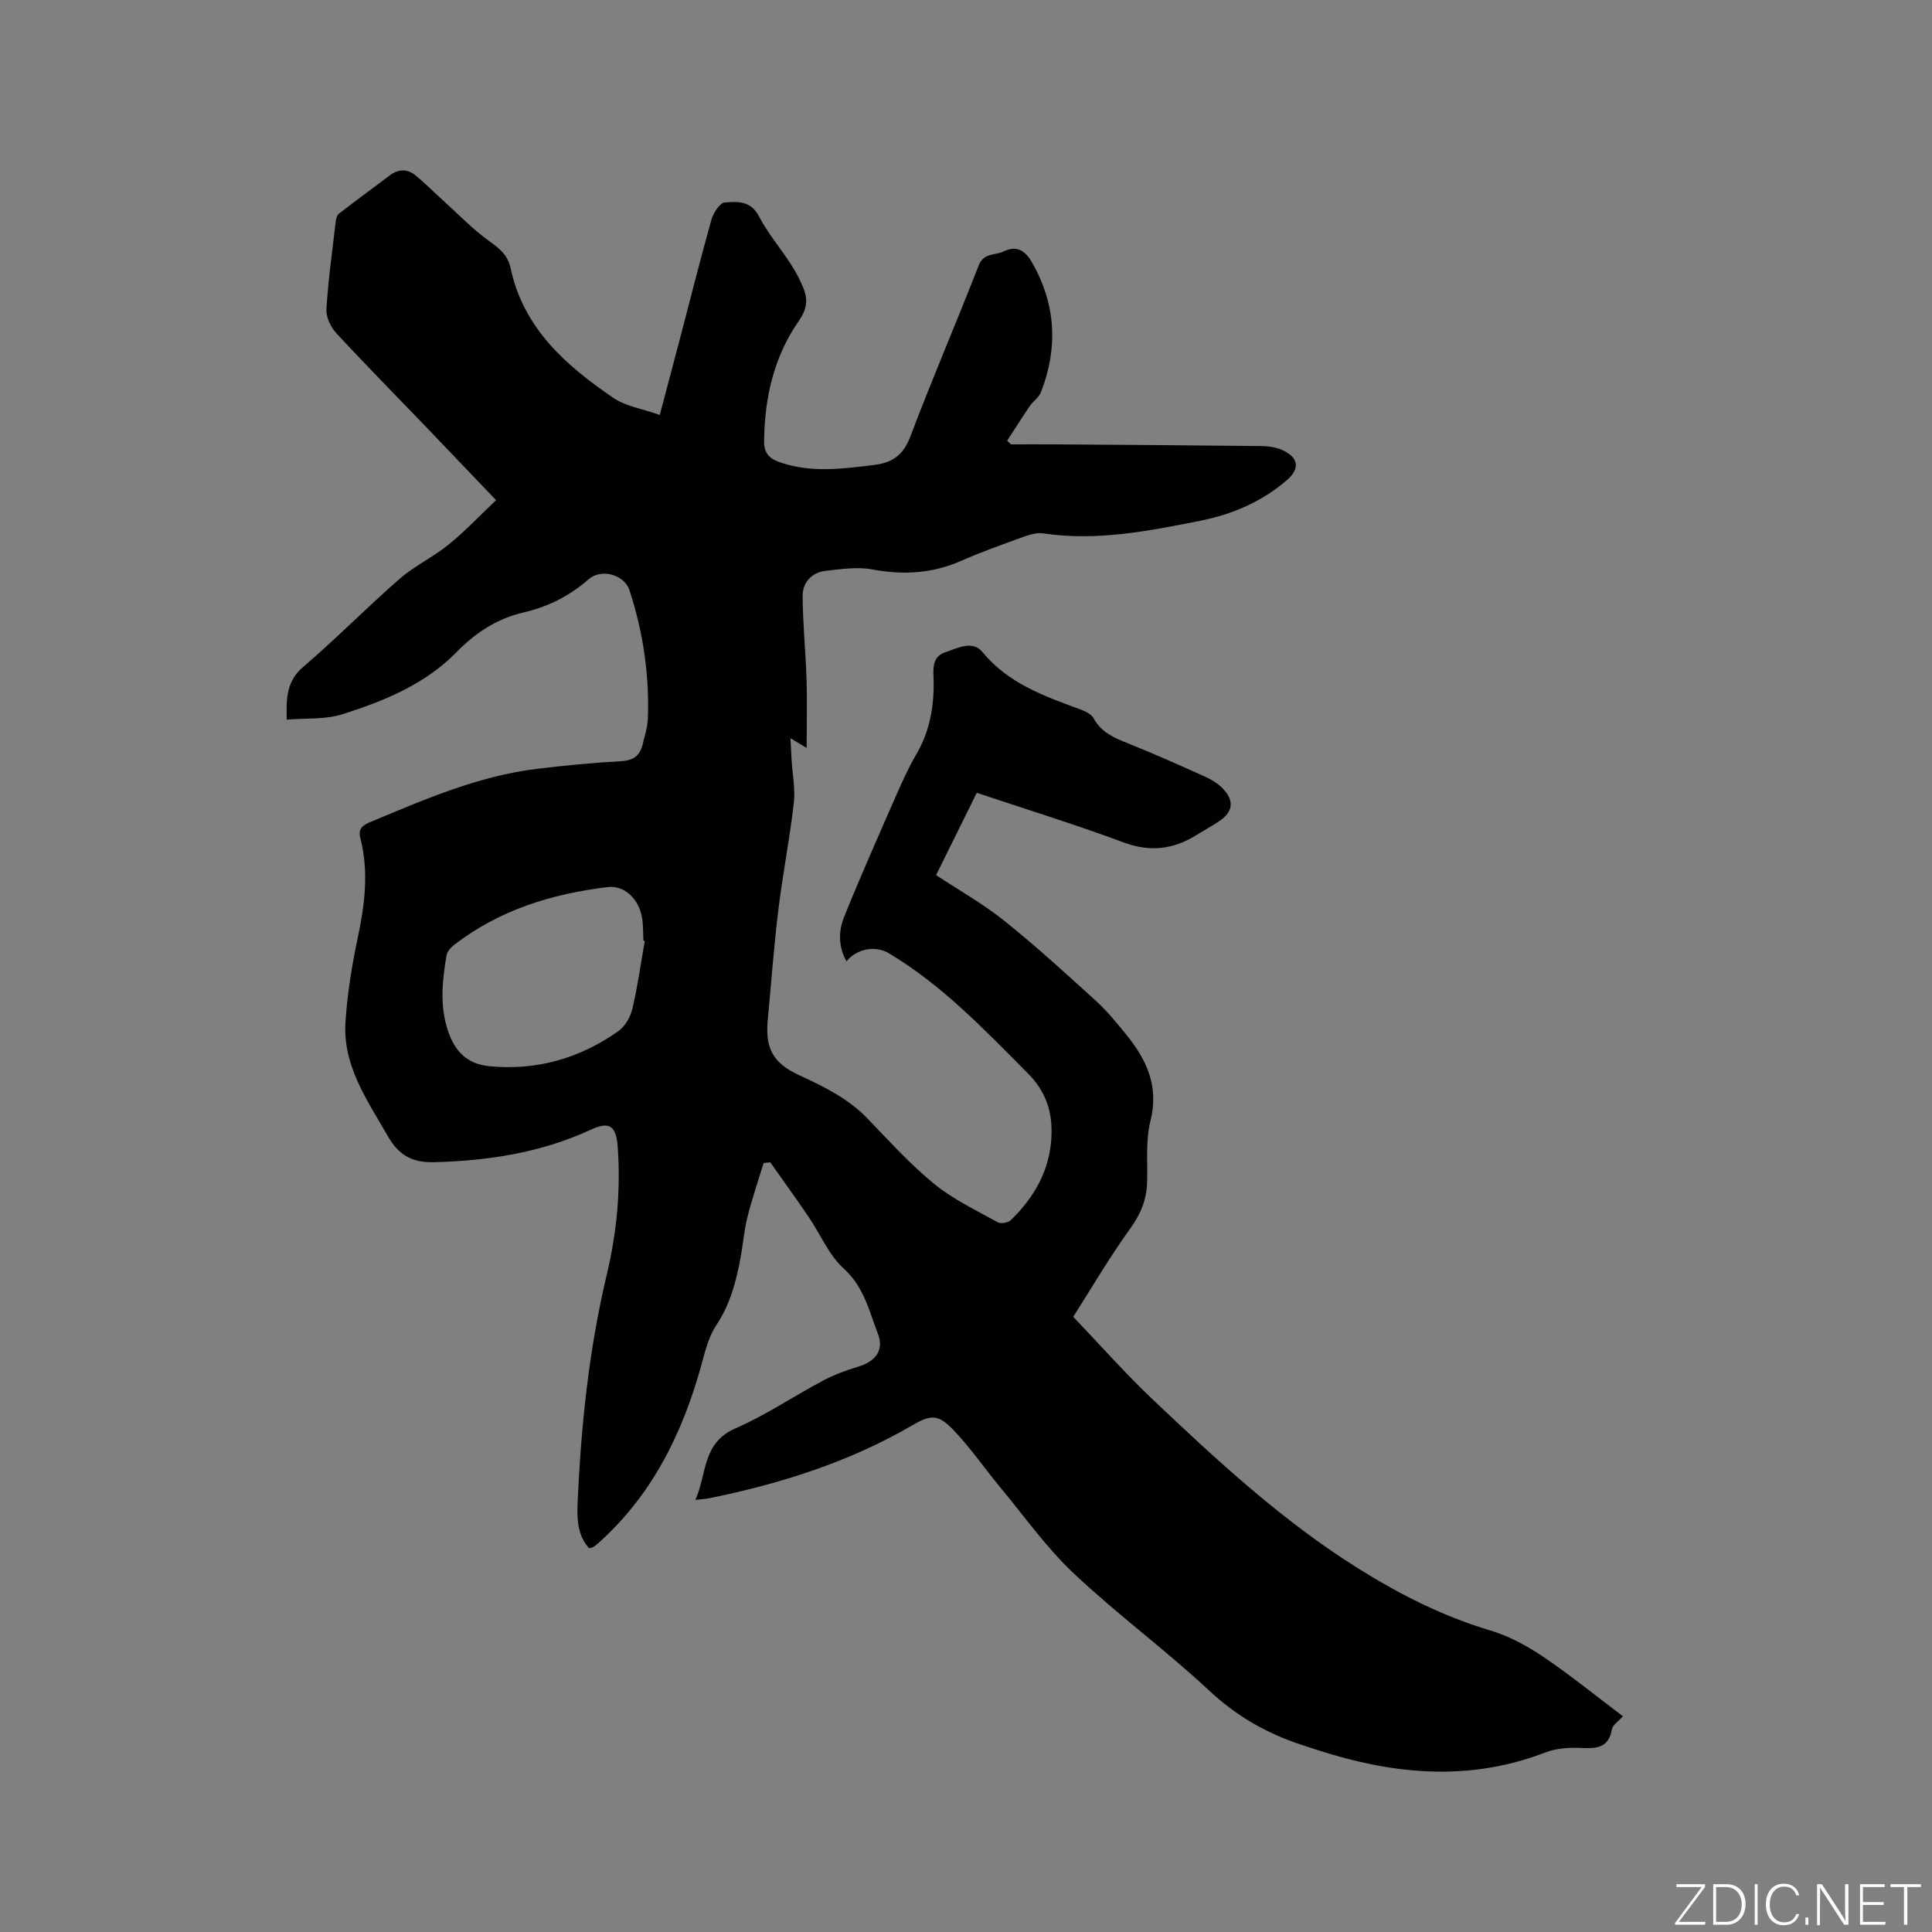 <svg enable-background="new 0 0 400 400" viewBox="0 0 400 400" xmlns="http://www.w3.org/2000/svg"><rect x="0" y="0" width="400" height="400" fill="#808080" stroke="none"/><g fill="#fafbfc"><path d="m346.9 398 5.4-7.3h-5.2v-.6h5.9v.6l-5.4 7.2h5.5l-.1.6h-6.2v-.5z"/><path d="m354.7 390.1h2.8c2.3 0 3.9 1.6 3.9 4.1s-1.6 4.3-3.9 4.3h-2.8zm.6 7.8h2c2.2 0 3.3-1.6 3.3-3.6 0-1.8-1-3.6-3.3-3.6h-2z"/><path d="m363.9 390.1v8.4h-.6v-8.4z"/><path d="m372.5 396.3c-.4 1.3-1.4 2.3-3.2 2.3-2.4 0-3.7-1.9-3.7-4.3 0-2.3 1.2-4.3 3.7-4.3 1.8 0 2.9 1 3.2 2.4h-.6c-.4-1.1-1.1-1.8-2.5-1.8-2.1 0-3 1.9-3 3.7s.9 3.7 3 3.7c1.4 0 2.1-.7 2.5-1.7z"/><path d="m373.8 398.5v-1.5h.6v1.5z"/><path d="m376.2 398.5v-8.4h1c1.3 2 4.4 6.7 4.9 7.6-.1-1.2-.1-2.4-.1-3.8v-3.8h.7v8.4h-.9c-1.2-1.9-4.4-6.8-5-7.7.1 1.1 0 2.3 0 3.9v3.9h-.6z"/><path d="m390 394.4h-4.3v3.5h4.7l-.1.6h-5.2v-8.4h5.1v.6h-4.5v3.1h4.3z"/><path d="m394.2 390.7h-2.8v-.6h6.3v.6h-2.8v7.8h-.7z"/></g><path d="m167.01 154.85c-1.24-.74-1.83-1.1-3.36-2.01.1 1.88.17 3.17.24 4.46.18 3 .8 6.05.46 8.99-.86 7.44-2.32 14.81-3.22 22.24-.91 7.47-1.44 14.98-2.16 22.47-.58 5.99.99 9.07 6.48 11.6 5.12 2.36 10.11 4.79 14.12 8.94 4.49 4.65 8.86 9.5 13.84 13.57 3.94 3.22 8.7 5.46 13.19 7.96.64.36 2.14.08 2.69-.47 4.87-4.72 8.07-10.32 8.4-17.27.24-5.06-1.09-9.3-4.91-13.13-8.99-9.03-17.72-18.27-28.79-24.86-2.72-1.62-6.6-.95-8.73 1.69-1.71-3.03-1.68-6.27-.49-9.21 3.36-8.33 7.01-16.54 10.61-24.76 1.32-3 2.66-6.03 4.31-8.85 3.03-5.15 3.83-10.71 3.57-16.52-.09-2.06.22-3.89 2.43-4.64 2.56-.87 5.67-2.55 7.7-.07 5.35 6.52 12.77 9.13 20.23 11.87 1.04.38 2.32.99 2.8 1.86 1.61 2.97 4.32 4.08 7.23 5.24 5.31 2.12 10.53 4.45 15.74 6.8 1.33.6 2.67 1.39 3.68 2.41 2.56 2.58 2.26 4.95-.71 6.9-1.5.99-3.08 1.86-4.61 2.81-4.78 2.98-9.59 3.6-15.1 1.55-9.9-3.68-20.02-6.8-30.42-10.28-2.78 5.62-5.62 11.37-8.42 17.04 4.85 3.21 9.77 5.97 14.11 9.45 6.53 5.23 12.72 10.89 18.92 16.53 2.34 2.13 4.37 4.62 6.37 7.08 4.21 5.2 6.78 10.7 4.98 17.83-1.02 4.02-.57 8.41-.69 12.64-.1 3.6-1.28 6.58-3.46 9.6-4.38 6.06-8.16 12.56-11.84 18.33 5.83 6.09 10.89 11.83 16.41 17.06 13.39 12.69 26.92 25.23 42.68 35.08 8.58 5.36 17.46 9.86 27.2 12.77 3.86 1.15 7.6 3.16 10.95 5.42 5.69 3.84 11.03 8.19 16.57 12.36-1.01 1.14-2.13 1.81-2.27 2.65-.65 3.88-3.13 4.08-6.34 3.92-2.46-.12-5.15.04-7.41.91-14.74 5.7-29.47 4.79-44.26.43-2.13-.63-4.24-1.32-6.35-2.02-7.11-2.35-13.35-5.9-18.95-11.13-9.06-8.45-19.11-15.84-28.12-24.33-5.66-5.33-10.24-11.83-15.24-17.85-3.24-3.91-6.13-8.13-9.62-11.79-3.18-3.34-4.68-3.29-8.58-1.02-13.05 7.6-27.22 12.08-41.92 15.07-.72.15-1.45.18-2.97.37 2.41-5.5 1.4-11.83 8.3-14.82 6.29-2.73 12.04-6.65 18.12-9.88 2.31-1.22 4.81-2.15 7.32-2.9 3.55-1.06 5.35-3.41 4.05-6.78-1.83-4.71-2.87-9.7-7.06-13.49-3.11-2.81-4.84-7.11-7.27-10.69-2.6-3.82-5.31-7.57-7.97-11.34-.46.05-.92.1-1.37.15-1.14 3.74-2.41 7.44-3.36 11.22-.69 2.76-.9 5.65-1.43 8.46-.91 4.9-2.15 9.62-5.02 13.91-1.57 2.36-2.29 5.36-3.06 8.16-3.92 14.24-10.24 27.06-21.47 37.05-.32.28-.66.53-1.02.75-.17.1-.4.11-.79.2-2.33-2.61-2.51-5.83-2.37-9.13.69-16.01 2.32-31.9 6.05-47.53 2.07-8.71 2.92-17.55 2.25-26.51-.31-4.2-1.66-5.28-5.49-3.51-10.31 4.78-21.19 6.45-32.41 6.76-4.41.12-7.32-1.25-9.67-5.37-4.28-7.48-9.39-14.6-8.78-23.71.39-5.79 1.31-11.58 2.51-17.26 1.47-6.92 2.36-13.77.57-20.73-.46-1.78.25-2.6 1.91-3.29 11.24-4.69 22.41-9.59 34.65-11.08 5.78-.7 11.58-1.27 17.39-1.58 2.57-.14 3.94-1.15 4.5-3.5.41-1.75 1-3.51 1.07-5.28.33-9.08-.97-17.97-3.8-26.6-1.08-3.31-5.88-4.56-8.47-2.29-3.91 3.43-8.34 5.68-13.42 6.86-5.48 1.27-9.9 4.12-13.94 8.25-6.48 6.63-15.03 10.14-23.73 12.87-3.49 1.09-7.43.75-11.4 1.09-.14-4.61 0-8.01 3.42-10.94 6.84-5.85 13.16-12.3 19.95-18.22 3.09-2.69 6.95-4.5 10.14-7.09 3.4-2.76 6.42-5.97 9.83-9.19-5.13-5.37-9.64-10.11-14.18-14.84-6.32-6.58-12.73-13.07-18.92-19.76-1.16-1.25-2.13-3.33-2.03-4.96.37-6.02 1.21-12 1.91-18 .07-.61.25-1.42.67-1.75 3.48-2.7 7.04-5.3 10.56-7.95 1.76-1.32 3.61-1.36 5.26-.03 2.03 1.64 3.87 3.53 5.81 5.28 3.18 2.87 6.18 6.01 9.65 8.48 2.11 1.5 3.71 2.86 4.27 5.46 2.64 12.45 11.43 20.18 21.27 26.88 2.58 1.76 6.02 2.26 9.62 3.54 1.46-5.54 2.76-10.4 4.04-15.27 2.2-8.39 4.31-16.81 6.66-25.17.39-1.4 1.74-3.48 2.77-3.55 2.53-.18 5.33-.44 7.02 2.8 1.84 3.54 4.5 6.65 6.68 10.03 1.03 1.58 1.93 3.28 2.62 5.04.93 2.36.61 4.34-1.03 6.7-5.17 7.43-7.08 15.95-7.16 24.95-.02 2.66 1.42 3.68 3.61 4.39 6.37 2.09 12.76 1.22 19.2.43 3.83-.47 6.04-2.1 7.48-5.91 4.49-11.88 9.52-23.54 14.13-35.38 1.05-2.7 3.39-2.05 5.15-2.91 2.76-1.35 4.54-.11 5.89 2.26 4.96 8.66 5.44 17.65 1.86 26.88-.43 1.1-1.63 1.87-2.33 2.9-1.6 2.35-3.12 4.76-4.67 7.14.27.25.53.51.8.76 3.06 0 6.12-.02 9.18 0 14.21.1 28.41.19 42.62.35 1.45.02 3.01.23 4.32.81 3.48 1.54 3.76 3.89.94 6.3-5.2 4.46-11.3 7.05-17.94 8.37-10.71 2.13-21.42 4.25-32.45 2.6-1.27-.19-2.74.23-3.99.68-4.38 1.59-8.78 3.15-13.04 5.02-5.96 2.62-11.95 2.96-18.32 1.77-3.12-.58-6.5-.08-9.72.29-2.87.33-4.75 2.41-4.74 5.17.02 5.79.63 11.57.81 17.36.14 4.52.02 9.03.02 14.13zm-33.52 39.98c-.09-.02-.18-.05-.27-.07-.09-1.58-.03-3.19-.29-4.75-.64-3.87-3.65-6.78-7.14-6.35-11.51 1.4-22.37 4.72-31.71 11.93-.71.55-1.49 1.39-1.63 2.2-.89 5.24-1.45 10.49.33 15.71 1.42 4.18 3.92 6.81 8.58 7.25 9.83.94 18.68-1.65 26.65-7.25 1.39-.98 2.51-2.93 2.91-4.63 1.1-4.62 1.74-9.35 2.57-14.04z" fill="#010104"/></svg>
